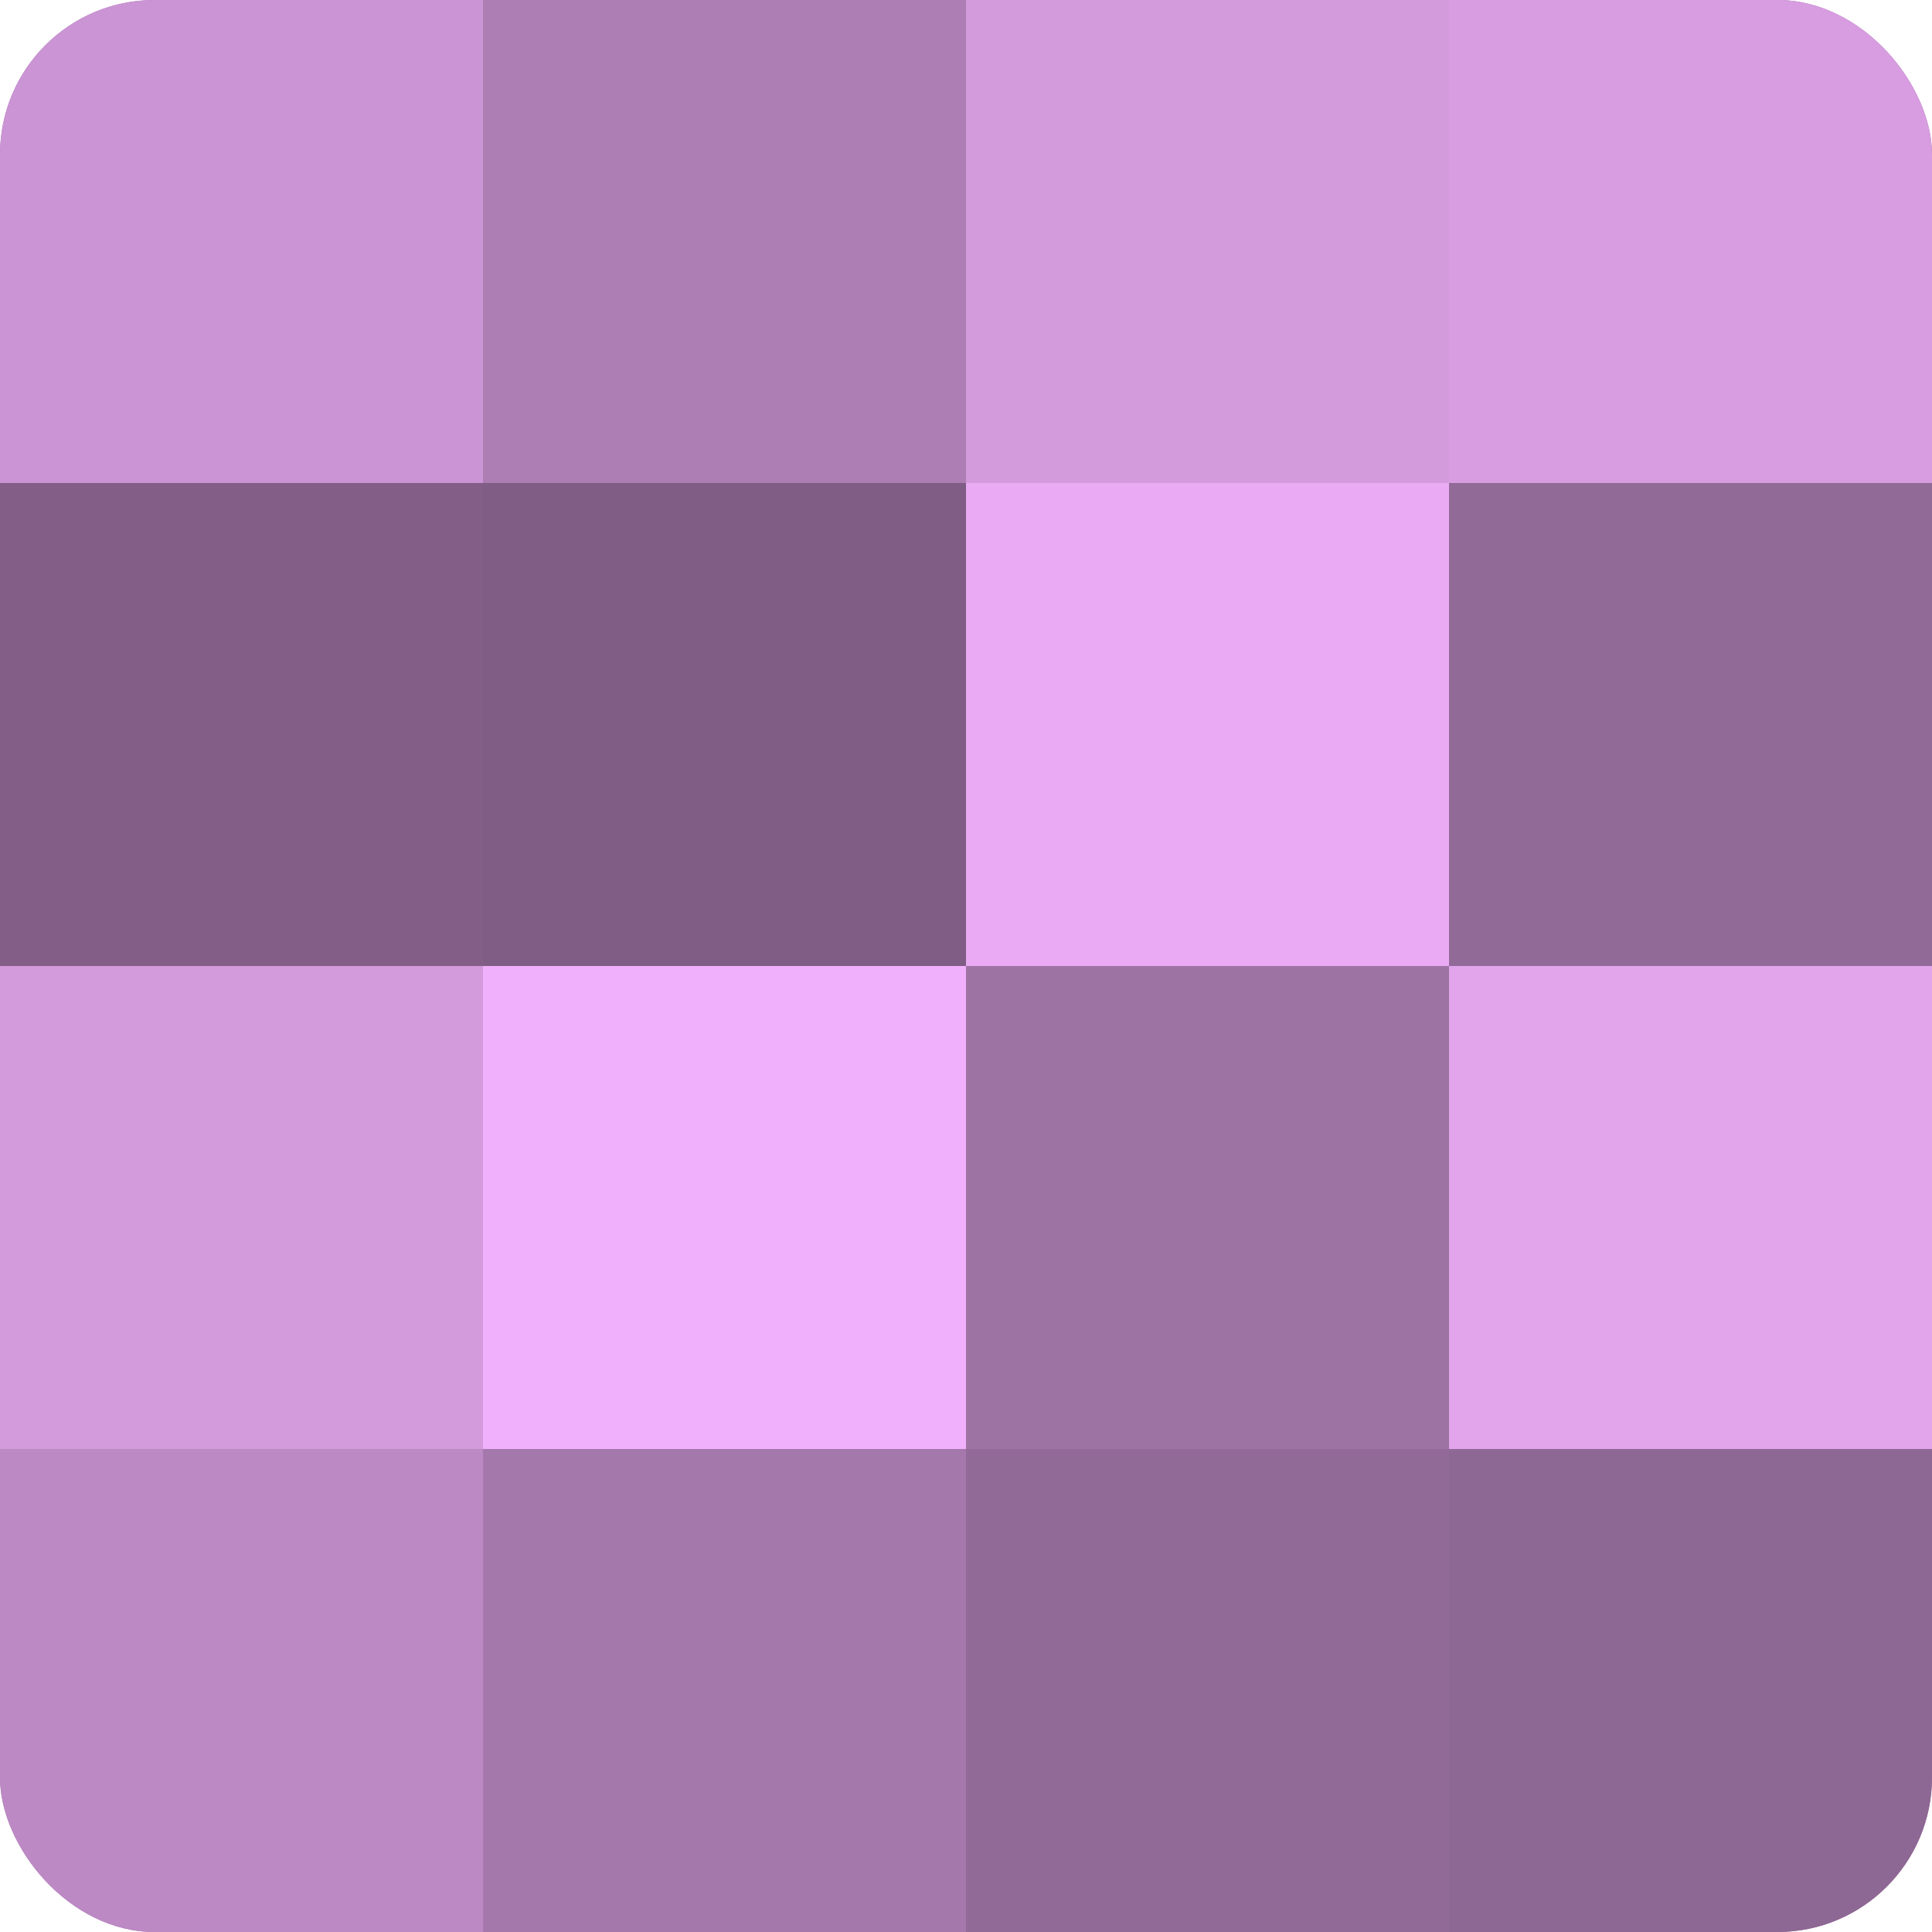<?xml version="1.0" encoding="UTF-8"?>
<svg xmlns="http://www.w3.org/2000/svg" width="60" height="60" viewBox="0 0 100 100" preserveAspectRatio="xMidYMid meet"><defs><clipPath id="c" width="100" height="100"><rect width="100" height="100" rx="8" ry="8"/></clipPath></defs><g clip-path="url(#c)"><rect width="100" height="100" fill="#9970a0"/><rect width="25" height="25" fill="#cb94d4"/><rect y="25" width="25" height="25" fill="#835f88"/><rect y="50" width="25" height="25" fill="#d39adc"/><rect y="75" width="25" height="25" fill="#bc89c4"/><rect x="25" width="25" height="25" fill="#ad7eb4"/><rect x="25" y="25" width="25" height="25" fill="#7f5d84"/><rect x="25" y="50" width="25" height="25" fill="#f1b0fc"/><rect x="25" y="75" width="25" height="25" fill="#a578ac"/><rect x="50" width="25" height="25" fill="#d39adc"/><rect x="50" y="25" width="25" height="25" fill="#eaabf4"/><rect x="50" y="50" width="25" height="25" fill="#9d73a4"/><rect x="50" y="75" width="25" height="25" fill="#926a98"/><rect x="75" width="25" height="25" fill="#d79de0"/><rect x="75" y="25" width="25" height="25" fill="#926a98"/><rect x="75" y="50" width="25" height="25" fill="#e2a5ec"/><rect x="75" y="75" width="25" height="25" fill="#8e6894"/></g></svg>
